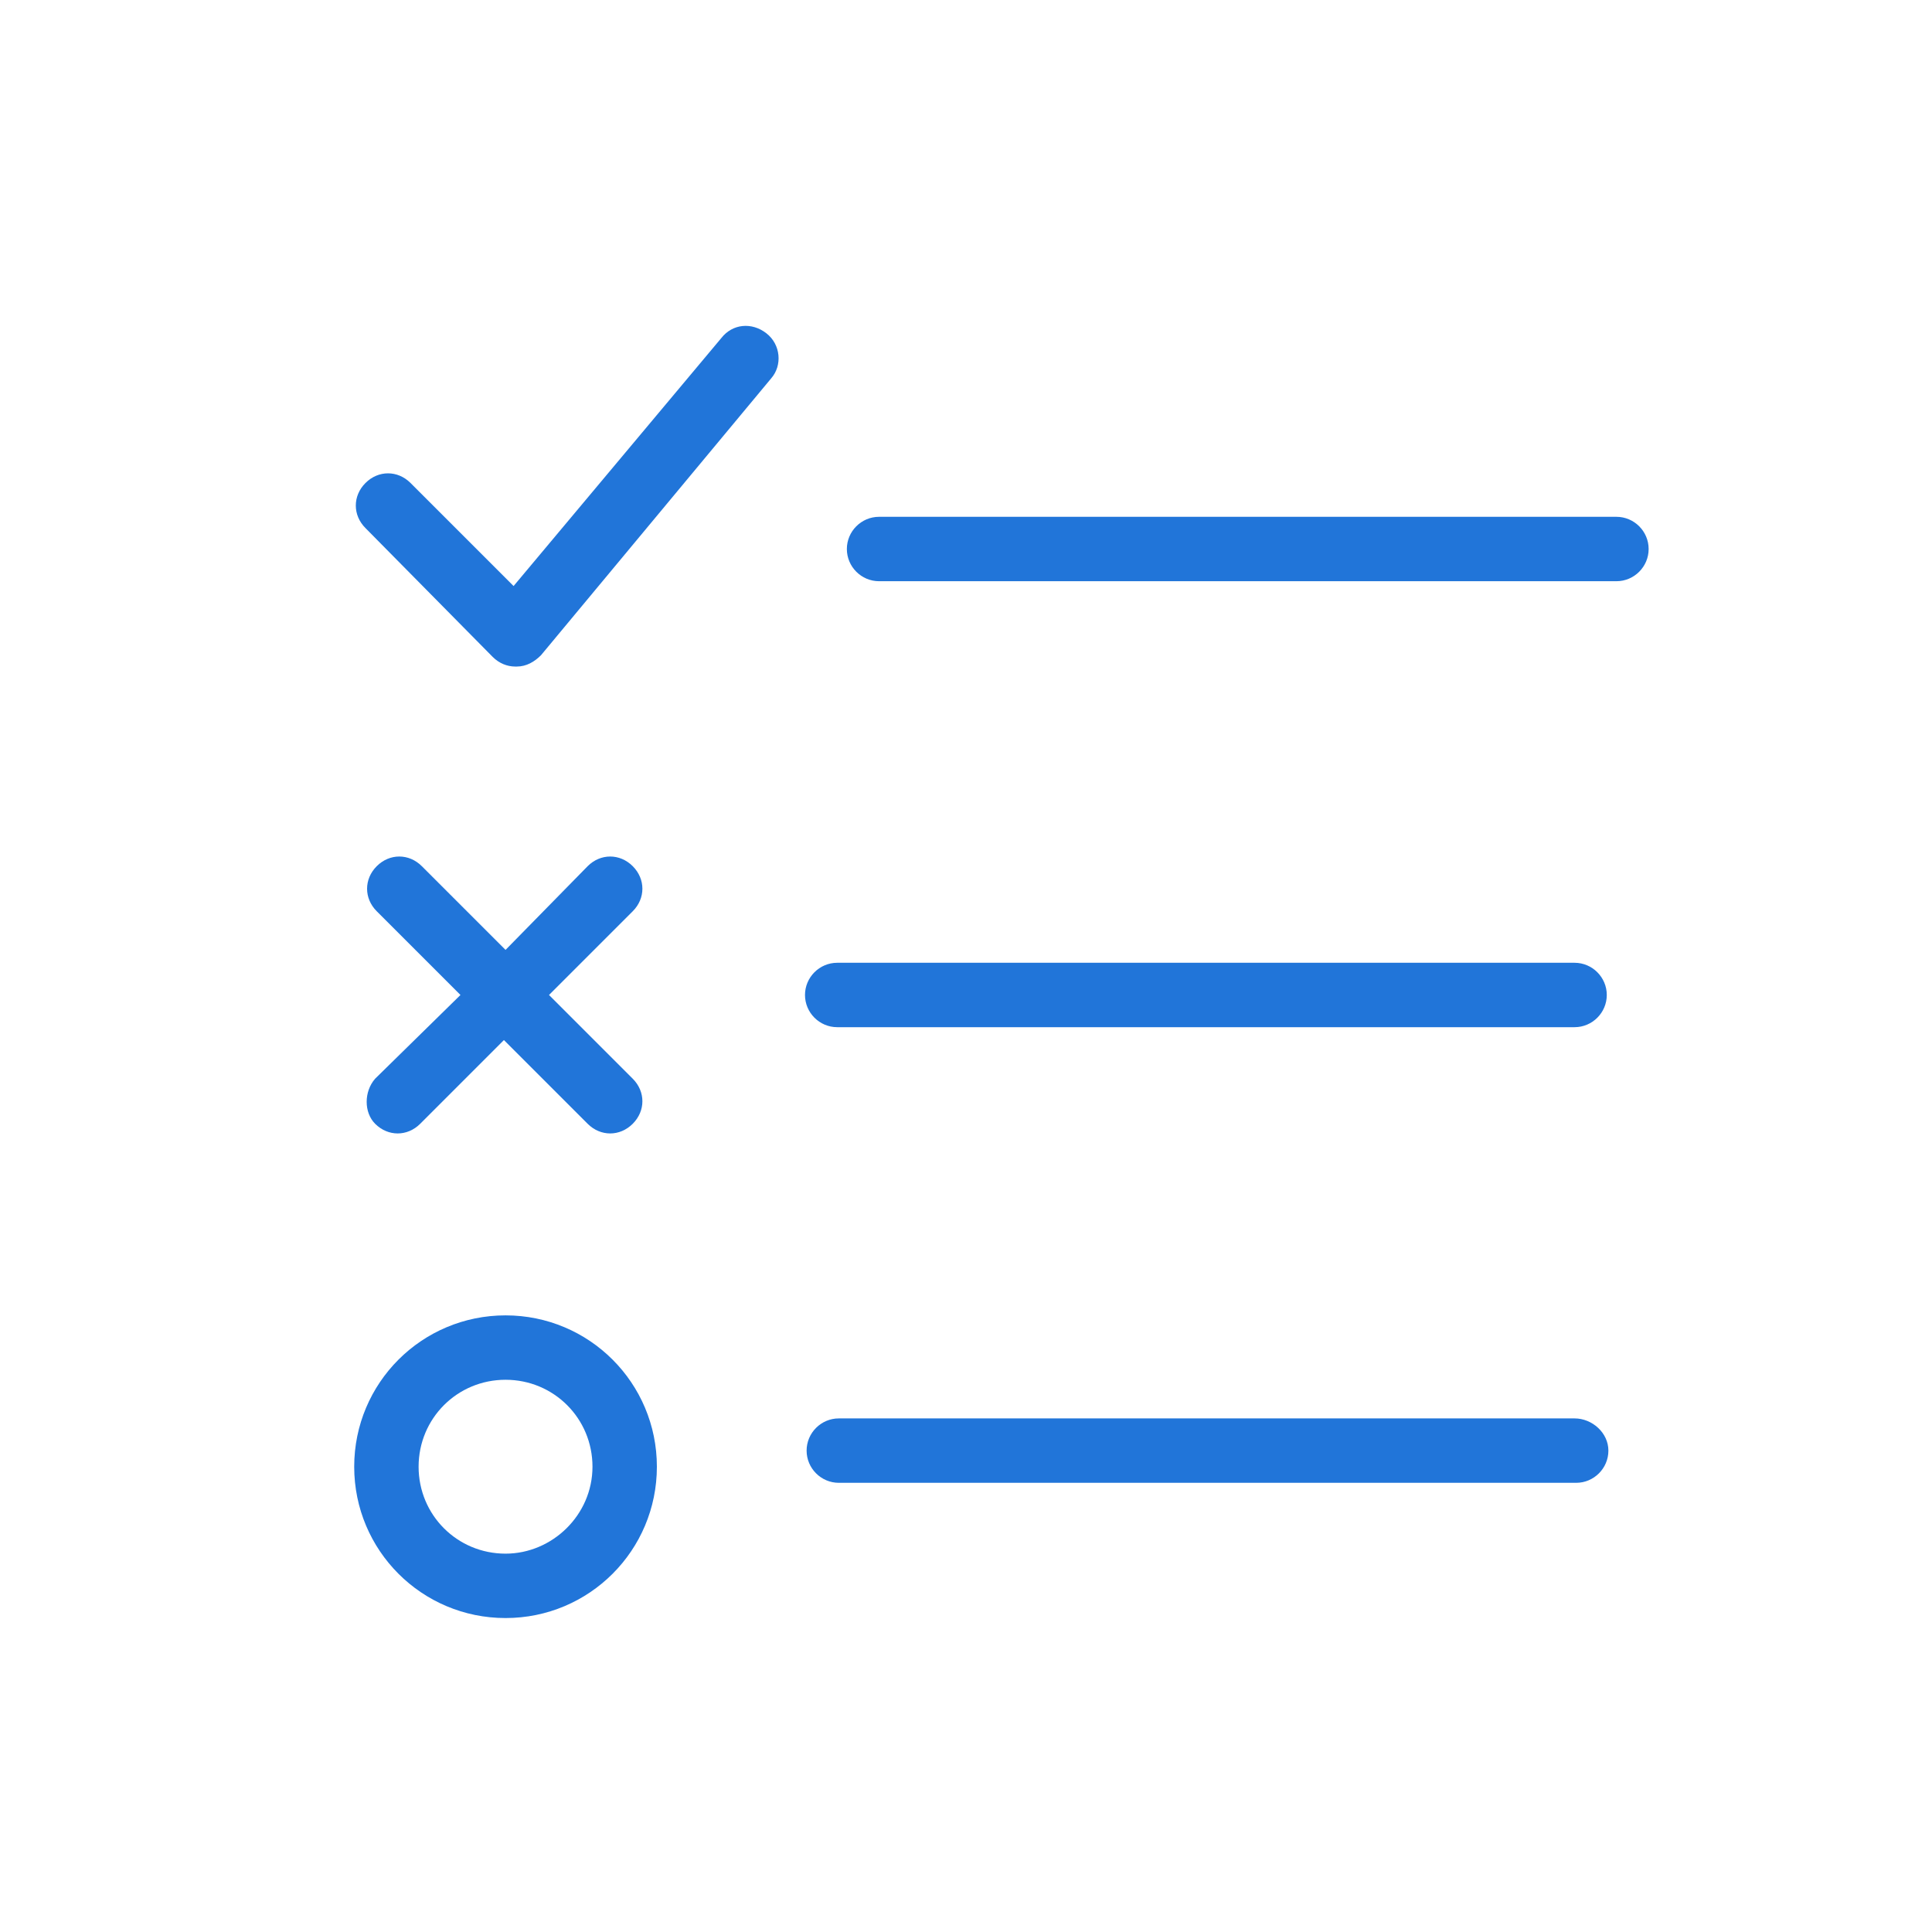 <?xml version="1.0" encoding="utf-8"?>
<!-- Generator: Adobe Illustrator 27.9.0, SVG Export Plug-In . SVG Version: 6.00 Build 0)  -->
<svg version="1.1" xmlns="http://www.w3.org/2000/svg" xmlns:xlink="http://www.w3.org/1999/xlink" x="0px" y="0px" width="120px"
	 height="120px" viewBox="0 0 120 120" style="enable-background:new 0 0 120 120;" xml:space="preserve">
<style type="text/css">
	.st0{fill:#2175D9;}
	.st1{fill-rule:evenodd;clip-rule:evenodd;fill:#2175D9;}
	.st2{filter:url(#Adobe_OpacityMaskFilter);}
	.st3{fill-rule:evenodd;clip-rule:evenodd;fill:#FFFFFF;}
	.st4{mask:url(#mask-2_00000026164079899484681900000015477938084864844451_);fill-rule:evenodd;clip-rule:evenodd;fill:#2175D9;}
	.st5{fill:none;}
</style>
<g id="ICONS">
	<g>
		<path class="st0" d="M23.3,69.8c0.4,0.4,0.9,0.6,1.4,0.6s1-0.2,1.4-0.6l5.2-5.2l5.2,5.2c0.4,0.4,0.9,0.6,1.4,0.6s1-0.2,1.4-0.6
			c0.8-0.8,0.8-2,0-2.8l-5.2-5.2l5.2-5.2c0.8-0.8,0.8-2,0-2.8c-0.8-0.8-2-0.8-2.8,0L31.4,59l-5.2-5.2c-0.8-0.8-2-0.8-2.8,0
			c-0.8,0.8-0.8,2,0,2.8l5.2,5.2L23.3,67C22.6,67.8,22.6,69.1,23.3,69.8z"/>
		<path class="st0" d="M44.8,21L31.9,36.4L25.5,30c-0.8-0.8-2-0.8-2.8,0c-0.8,0.8-0.8,2,0,2.8l7.9,8c0.4,0.4,0.9,0.6,1.4,0.6
			c0,0,0.1,0,0.1,0c0.6,0,1.1-0.3,1.5-0.7l14.3-17.2c0.7-0.8,0.6-2.1-0.3-2.8C46.7,20,45.5,20.1,44.8,21z"/>
		<path class="st0" d="M31.4,81.7c-5.2,0-9.4,4.2-9.4,9.4s4.2,9.4,9.4,9.4s9.4-4.2,9.4-9.4S36.6,81.7,31.4,81.7z M31.4,96.5
			c-3,0-5.4-2.4-5.4-5.4c0-3,2.4-5.4,5.4-5.4s5.4,2.4,5.4,5.4C36.8,94.1,34.3,96.5,31.4,96.5z"/>
		<path class="st0" d="M100.4,32.1H54.6c-1.1,0-2,0.9-2,2s0.9,2,2,2h45.8c1.1,0,2-0.9,2-2S101.5,32.1,100.4,32.1z"/>
		<path class="st0" d="M52,63.8h45.8c1.1,0,2-0.9,2-2s-0.9-2-2-2H52c-1.1,0-2,0.9-2,2S50.9,63.8,52,63.8z"/>
		<path class="st0" d="M97.8,88.1H52.1c-1.1,0-2,0.9-2,2s0.9,2,2,2h45.8c1.1,0,2-0.9,2-2S98.9,88.1,97.8,88.1z"/>
	</g>
</g>
<g id="voor_SVG">
	<rect class="st5" width="120" height="120"/>
</g>
</svg>
